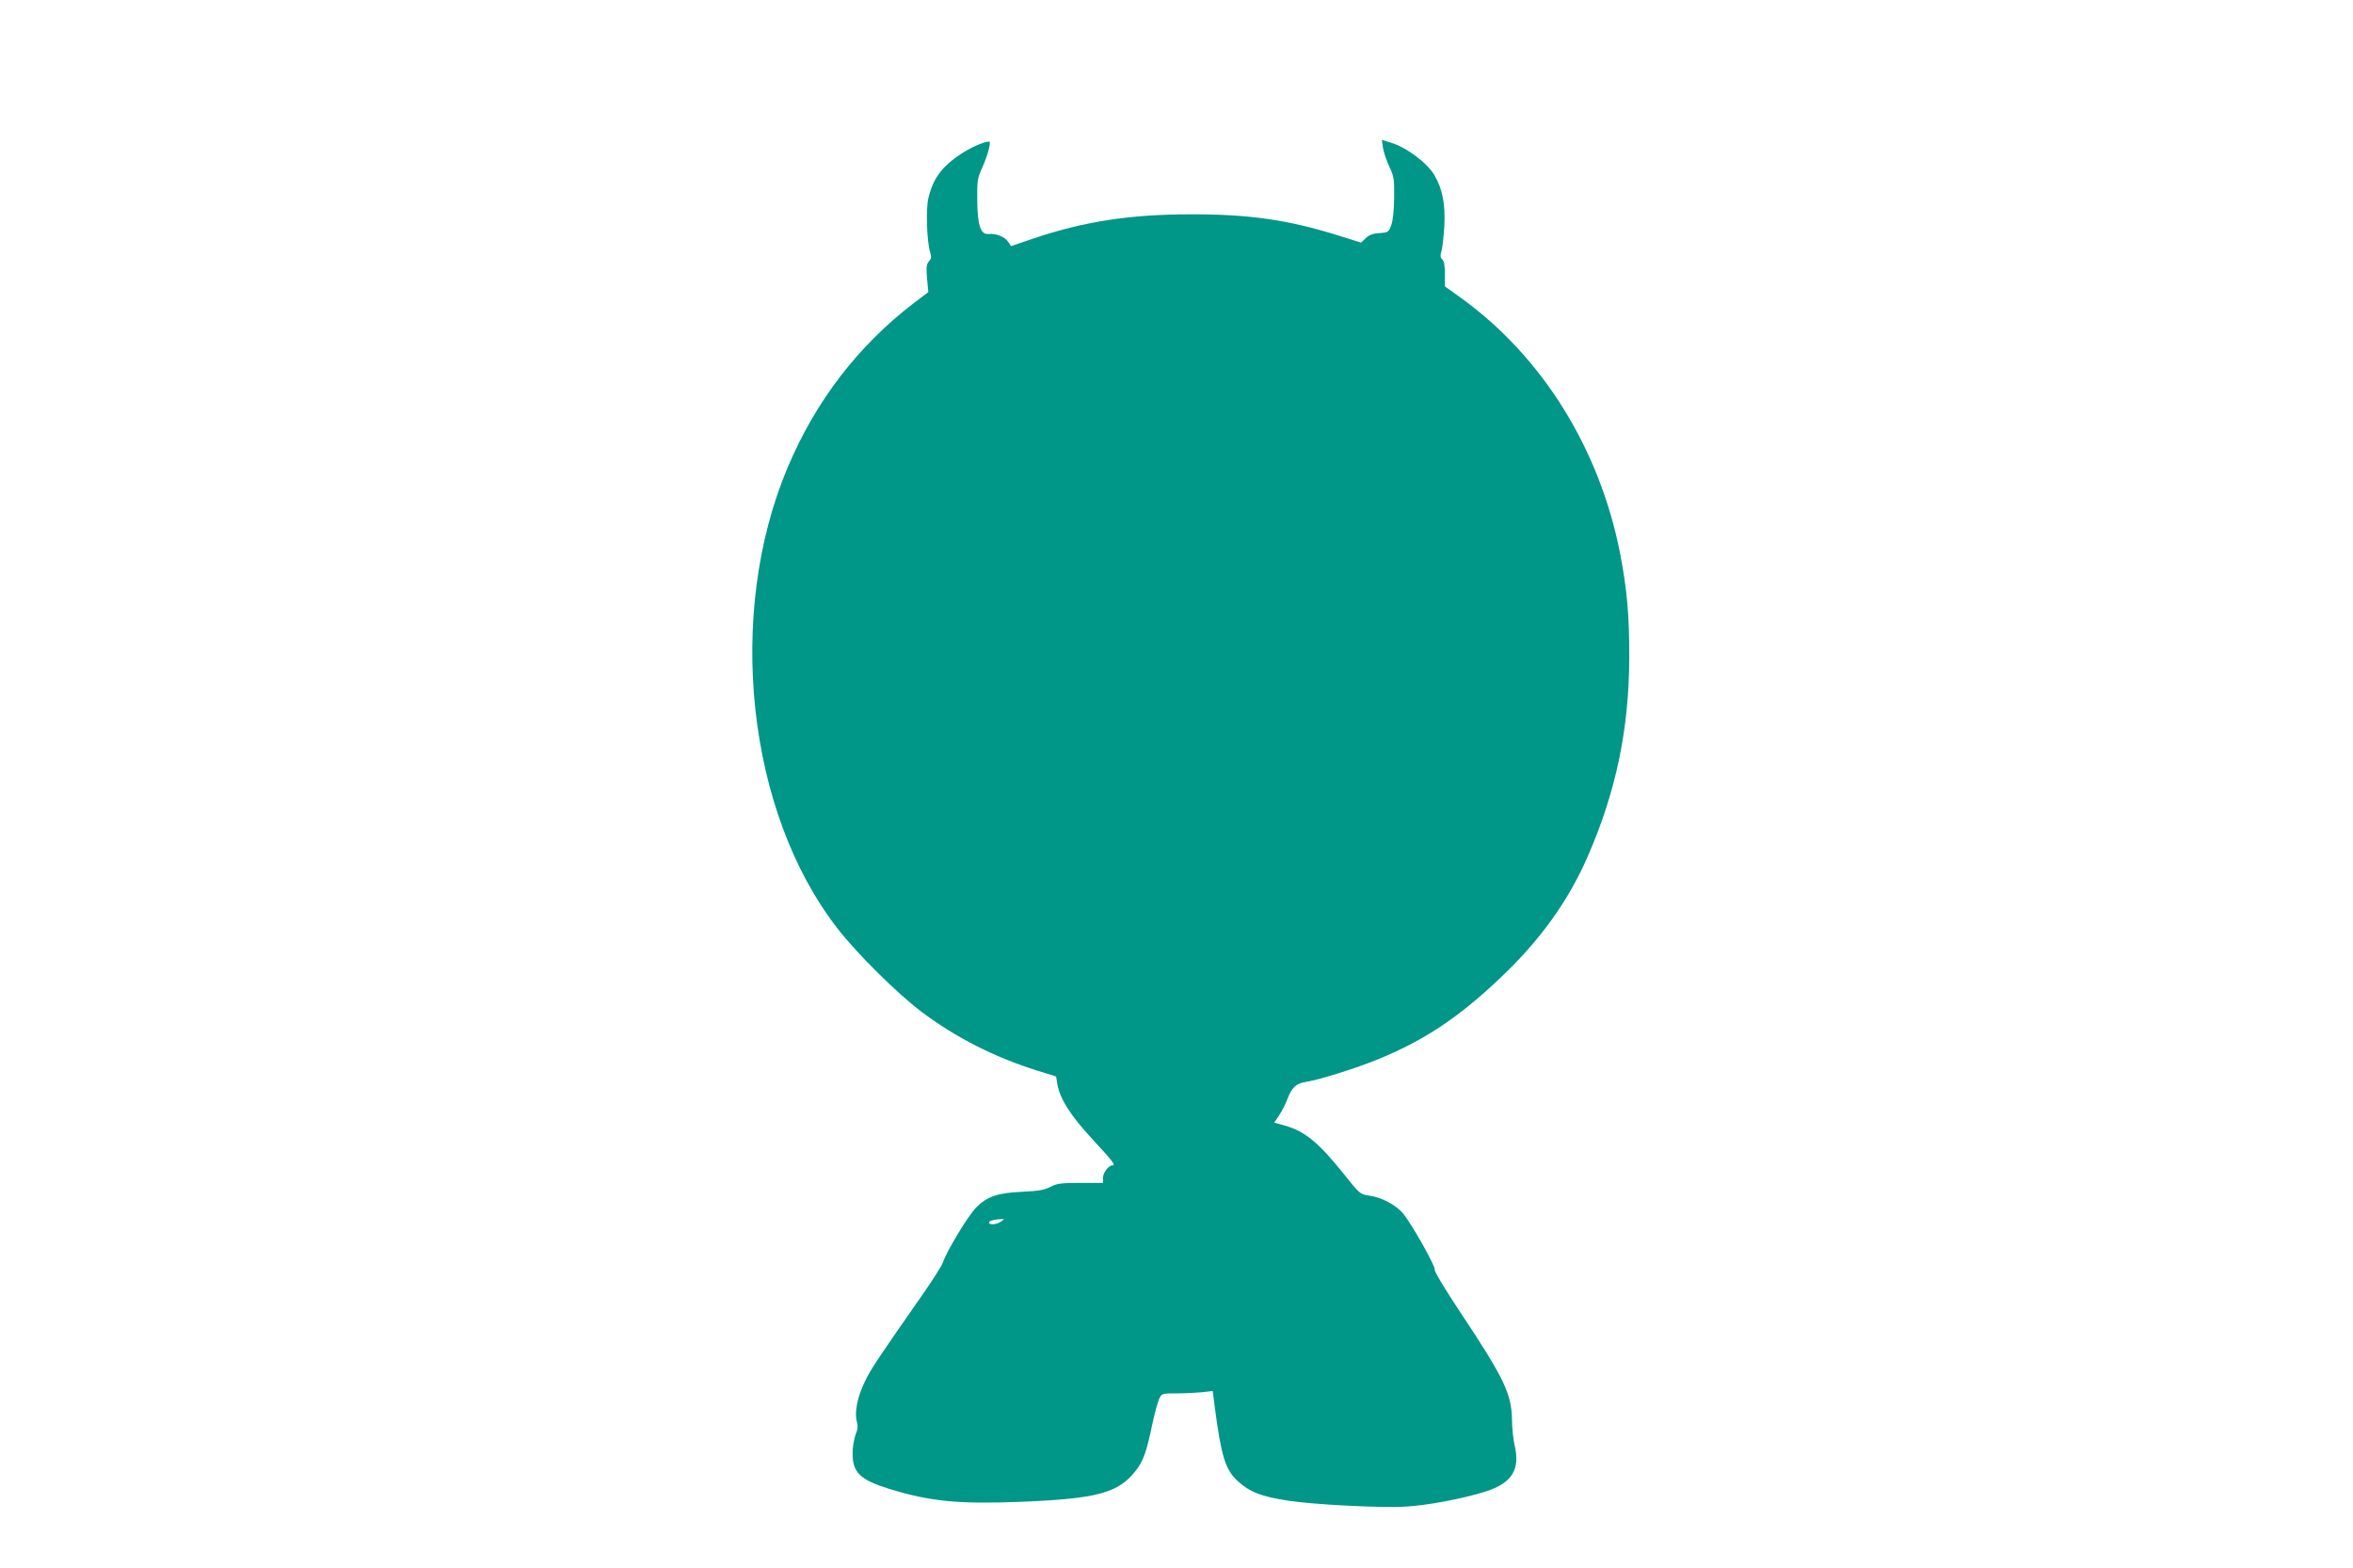 <?xml version="1.0" standalone="no"?>
<!DOCTYPE svg PUBLIC "-//W3C//DTD SVG 20010904//EN"
 "http://www.w3.org/TR/2001/REC-SVG-20010904/DTD/svg10.dtd">
<svg version="1.0" xmlns="http://www.w3.org/2000/svg"
 width="1280pt" height="853pt" viewBox="0 0 1280 853"
 preserveAspectRatio="xMidYMid meet">
<g transform="translate(0,853) scale(0.1,-0.1)"
fill="#009688" stroke="none">
<path d="M7523 7727 c3 -23 19 -69 34 -102 26 -55 28 -69 27 -170 -1 -70 -6
-124 -16 -150 -14 -38 -17 -40 -64 -43 -35 -2 -56 -10 -74 -27 l-26 -25 -111
35 c-282 89 -495 120 -818 119 -329 0 -580 -39 -858 -133 l-117 -40 -16 24
c-18 27 -65 46 -108 42 -42 -3 -59 48 -60 188 -1 101 1 115 28 175 29 64 49
140 37 140 -34 -1 -116 -39 -179 -85 -86 -62 -129 -125 -152 -224 -14 -60 -8
-231 9 -290 9 -28 8 -38 -6 -53 -13 -15 -15 -31 -10 -93 l7 -74 -78 -59 c-302
-231 -534 -532 -686 -892 -339 -800 -223 -1878 270 -2511 110 -141 322 -351
458 -454 185 -139 397 -247 631 -320 l100 -31 7 -42 c13 -79 73 -173 194 -303
111 -120 125 -139 104 -139 -20 0 -50 -41 -50 -67 l0 -28 -122 0 c-106 0 -128
-3 -163 -21 -31 -17 -64 -23 -150 -27 -138 -6 -194 -25 -255 -86 -44 -45 -159
-234 -182 -302 -7 -18 -62 -105 -123 -191 -235 -337 -267 -385 -300 -453 -41
-85 -58 -169 -44 -218 7 -26 5 -43 -7 -72 -8 -21 -16 -67 -16 -103 0 -103 42
-143 201 -192 222 -68 375 -83 711 -70 421 17 536 48 631 173 40 53 57 102 89
257 13 58 29 117 37 133 13 26 16 27 92 27 43 0 105 3 138 6 l60 7 12 -94 c34
-258 57 -335 123 -395 67 -61 127 -85 278 -108 135 -21 505 -40 635 -32 124 7
312 43 436 82 144 46 190 119 158 253 -7 31 -14 94 -14 141 -3 138 -44 225
-281 581 -80 120 -142 223 -139 231 6 16 -122 244 -171 305 -40 48 -118 90
-187 99 -48 7 -50 8 -142 124 -134 166 -207 226 -316 257 l-57 16 27 41 c15
22 35 62 44 87 24 62 47 85 99 93 72 11 276 75 393 123 250 102 436 225 661
438 220 207 375 422 482 668 153 352 224 691 225 1082 0 232 -12 365 -49 560
-111 572 -423 1074 -866 1394 l-88 63 0 68 c0 46 -5 71 -14 79 -11 9 -12 20
-5 44 6 18 12 79 16 137 6 119 -10 203 -54 277 -39 67 -153 152 -237 177 l-49
15 6 -42z m-2077 -5842 c-22 -17 -66 -20 -66 -6 0 10 27 17 65 19 20 1 20 1 1
-13z"/>
</g>
</svg>

